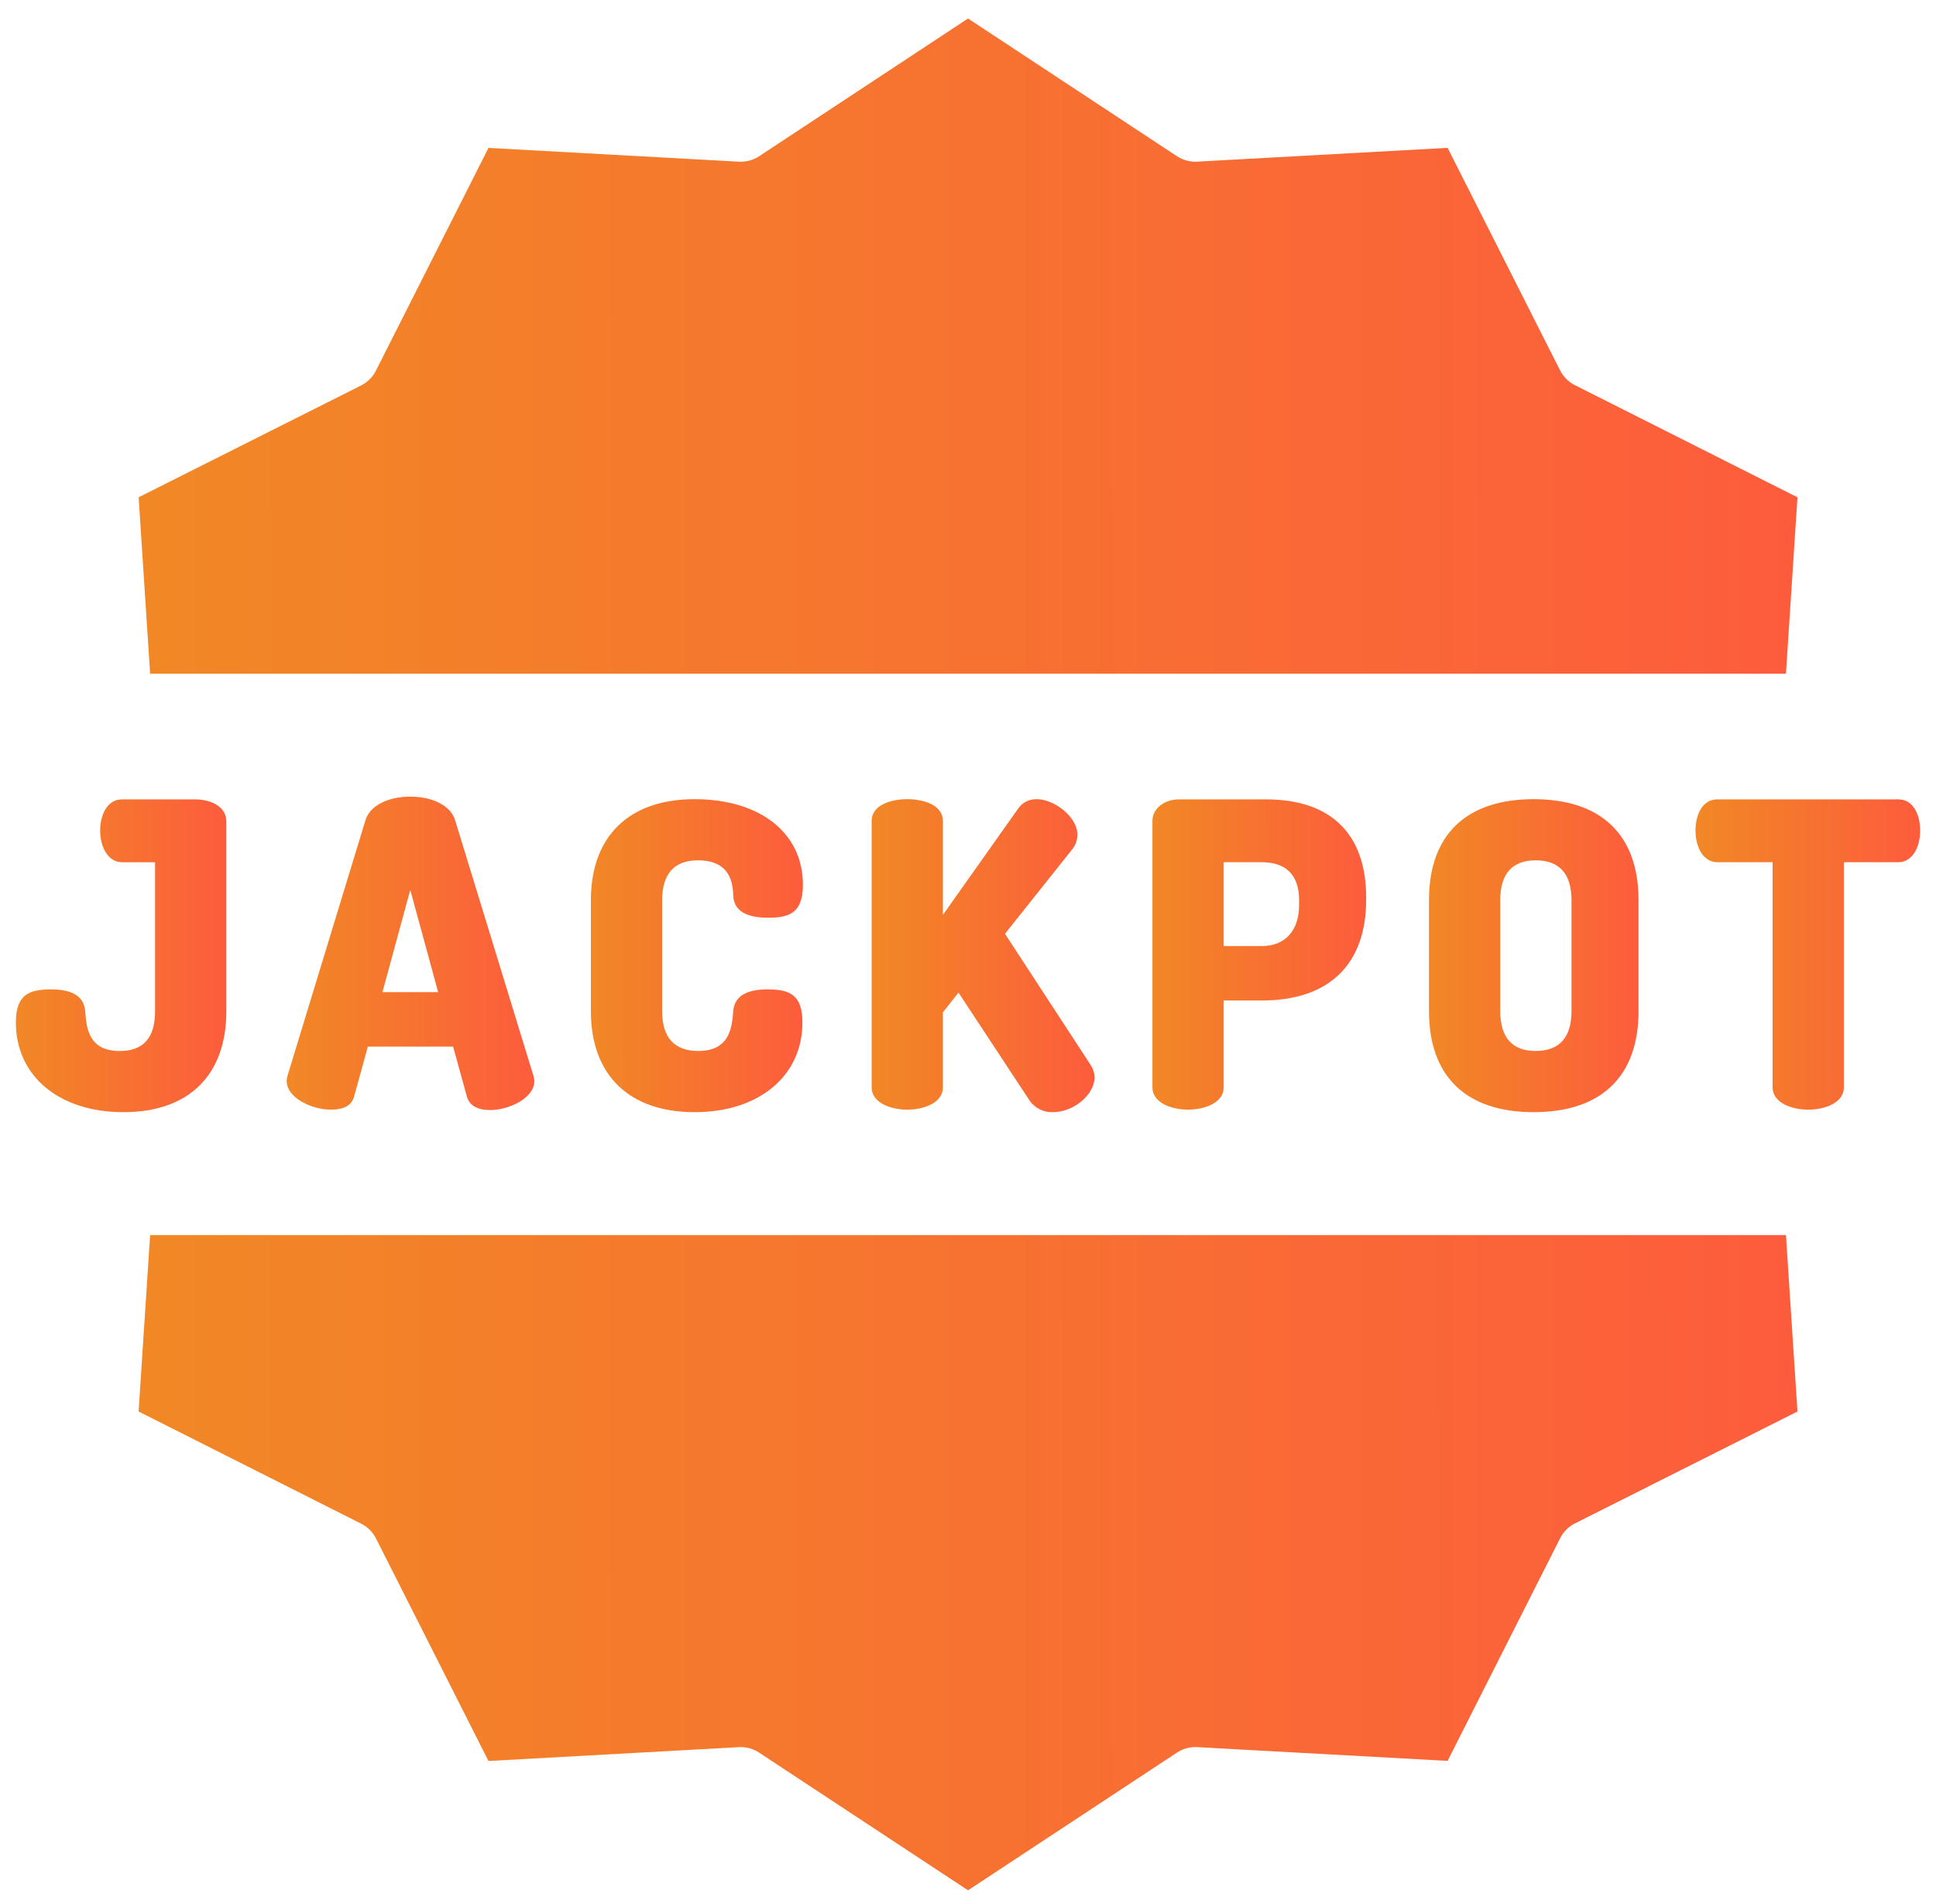 <?xml version="1.0" encoding="UTF-8"?>
<svg xmlns="http://www.w3.org/2000/svg" width="61" height="60" viewBox="0 0 61 60" fill="none">
  <g clip-path="url(#clip0_485_598)">
    <path d="M4.73 38.922L4.367 44.48L11.379 48.014C11.579 48.114 11.743 48.276 11.845 48.476L15.391 55.493L23.28 55.057C23.3 55.056 23.319 55.055 23.339 55.055C23.545 55.055 23.747 55.115 23.919 55.23L30.501 59.568L37.083 55.229C37.271 55.104 37.496 55.043 37.722 55.056L45.611 55.49L49.157 48.472C49.259 48.271 49.422 48.107 49.623 48.006L56.635 44.48L56.272 38.922H4.73Z" fill="url(#paint0_linear_485_598)"></path>
    <path d="M56.272 21.229L56.635 15.671L49.624 12.138C49.423 12.038 49.259 11.876 49.157 11.676L45.611 4.659L37.722 5.094C37.496 5.107 37.271 5.047 37.082 4.922L30.501 0.583L23.92 4.923C23.731 5.047 23.507 5.108 23.28 5.095L15.391 4.661L11.845 11.68C11.744 11.881 11.58 12.044 11.379 12.146L4.368 15.671L4.73 21.229H56.272Z" fill="url(#paint1_linear_485_598)"></path>
    <path d="M7.131 31.865V25.884C7.131 25.403 6.618 25.191 6.153 25.191H3.843C3.369 25.191 3.156 25.695 3.156 26.168C3.156 26.743 3.439 27.172 3.843 27.172H4.886V31.866C4.886 32.697 4.524 33.12 3.771 33.12C2.771 33.12 2.723 32.362 2.684 31.86C2.648 31.407 2.288 31.178 1.607 31.178C0.904 31.178 0.5 31.349 0.5 32.222C0.5 33.912 1.866 35.047 3.888 35.047C5.944 35.047 7.131 33.887 7.131 31.865Z" fill="url(#paint2_linear_485_598)"></path>
    <path d="M11.155 34.56L11.591 32.981H14.277L14.712 34.561C14.793 34.842 15.048 34.98 15.449 34.98C16.015 34.98 16.836 34.619 16.836 34.063C16.832 34.006 16.822 33.95 16.806 33.895L14.337 25.839C14.197 25.393 13.644 25.105 12.927 25.105C12.211 25.105 11.658 25.392 11.518 25.838L9.06 33.896C9.045 33.948 9.036 34.002 9.032 34.057C9.032 34.613 9.853 34.968 10.418 34.968C10.82 34.969 11.075 34.843 11.155 34.56ZM12.927 28.043L13.805 31.264H12.05L12.927 28.043Z" fill="url(#paint3_linear_485_598)"></path>
    <path d="M21.992 27.111C23.058 27.111 23.091 27.9 23.104 28.238C23.129 28.691 23.5 28.92 24.202 28.92C24.896 28.92 25.298 28.75 25.298 27.878C25.298 26.241 23.939 25.184 21.885 25.184C19.829 25.184 18.618 26.344 18.618 28.366V31.865C18.618 33.887 19.83 35.047 21.886 35.047C23.908 35.047 25.283 33.911 25.283 32.221C25.283 31.349 24.884 31.178 24.181 31.178C23.5 31.178 23.14 31.407 23.103 31.86C23.065 32.362 23.002 33.119 22.002 33.119C21.249 33.119 20.863 32.697 20.863 31.865V28.366C20.863 27.533 21.247 27.111 21.992 27.111Z" fill="url(#paint4_linear_485_598)"></path>
    <path d="M28.587 25.184C28.081 25.184 27.464 25.363 27.464 25.87V34.268C27.464 34.749 28.058 34.968 28.587 34.968C29.115 34.968 29.709 34.749 29.709 34.268V31.901L30.2 31.279L32.409 34.633C32.572 34.901 32.867 35.06 33.18 35.047C33.827 35.047 34.488 34.494 34.488 33.951C34.486 33.817 34.445 33.685 34.372 33.572L31.665 29.426L33.802 26.741C33.895 26.615 33.947 26.463 33.947 26.306C33.947 25.738 33.214 25.184 32.666 25.184C32.424 25.177 32.196 25.298 32.065 25.502L29.709 28.831V25.87C29.709 25.363 29.092 25.184 28.587 25.184Z" fill="url(#paint5_linear_485_598)"></path>
    <path d="M38.556 34.268V31.528H39.757C41.894 31.528 43.045 30.371 43.045 28.353V28.287C43.045 26.285 41.941 25.19 39.889 25.19H37.156C36.682 25.19 36.311 25.479 36.311 25.87V34.267C36.311 34.749 36.905 34.967 37.433 34.967C37.962 34.967 38.556 34.749 38.556 34.268ZM38.556 27.171H39.757C40.491 27.171 40.932 27.545 40.932 28.366V28.511C40.932 29.332 40.491 29.812 39.757 29.812H38.556V27.171Z" fill="url(#paint6_linear_485_598)"></path>
    <path d="M48.32 25.184C46.191 25.184 45.025 26.314 45.025 28.365V31.864C45.025 33.917 46.191 35.047 48.32 35.047C50.457 35.047 51.627 33.917 51.627 31.864V28.365C51.627 26.314 50.457 25.184 48.32 25.184ZM49.515 31.864C49.515 32.696 49.13 33.119 48.386 33.119C47.65 33.119 47.27 32.696 47.27 31.864V28.365C47.27 27.533 47.65 27.111 48.386 27.111C49.13 27.111 49.515 27.533 49.515 28.365V31.864Z" fill="url(#paint7_linear_485_598)"></path>
    <path d="M59.813 25.19H54.11C53.635 25.19 53.423 25.681 53.423 26.167C53.423 26.758 53.705 27.171 54.11 27.171H55.852V34.268C55.852 34.749 56.447 34.968 56.975 34.968C57.503 34.968 58.097 34.749 58.097 34.268V27.171H59.813C60.218 27.171 60.5 26.758 60.5 26.167C60.5 25.681 60.288 25.19 59.813 25.19Z" fill="url(#paint8_linear_485_598)"></path>
  </g>
  <defs>
    <linearGradient id="paint0_linear_485_598" x1="4.367" y1="51.363" x2="56.636" y2="51.323" gradientUnits="userSpaceOnUse">
      <stop stop-color="#F18825"></stop>
      <stop offset="1" stop-color="#FD5C3C"></stop>
    </linearGradient>
    <linearGradient id="paint1_linear_485_598" x1="4.368" y1="13.024" x2="56.637" y2="12.984" gradientUnits="userSpaceOnUse">
      <stop stop-color="#F18825"></stop>
      <stop offset="1" stop-color="#FD5C3C"></stop>
    </linearGradient>
    <linearGradient id="paint2_linear_485_598" x1="0.5" y1="31.13" x2="7.131" y2="31.129" gradientUnits="userSpaceOnUse">
      <stop stop-color="#F18825"></stop>
      <stop offset="1" stop-color="#FD5C3C"></stop>
    </linearGradient>
    <linearGradient id="paint3_linear_485_598" x1="9.032" y1="31.055" x2="16.836" y2="31.053" gradientUnits="userSpaceOnUse">
      <stop stop-color="#F18825"></stop>
      <stop offset="1" stop-color="#FD5C3C"></stop>
    </linearGradient>
    <linearGradient id="paint4_linear_485_598" x1="18.618" y1="31.127" x2="25.298" y2="31.125" gradientUnits="userSpaceOnUse">
      <stop stop-color="#F18825"></stop>
      <stop offset="1" stop-color="#FD5C3C"></stop>
    </linearGradient>
    <linearGradient id="paint5_linear_485_598" x1="27.464" y1="31.128" x2="34.488" y2="31.126" gradientUnits="userSpaceOnUse">
      <stop stop-color="#F18825"></stop>
      <stop offset="1" stop-color="#FD5C3C"></stop>
    </linearGradient>
    <linearGradient id="paint6_linear_485_598" x1="36.311" y1="31.082" x2="43.045" y2="31.08" gradientUnits="userSpaceOnUse">
      <stop stop-color="#F18825"></stop>
      <stop offset="1" stop-color="#FD5C3C"></stop>
    </linearGradient>
    <linearGradient id="paint7_linear_485_598" x1="45.025" y1="31.127" x2="51.627" y2="31.125" gradientUnits="userSpaceOnUse">
      <stop stop-color="#F18825"></stop>
      <stop offset="1" stop-color="#FD5C3C"></stop>
    </linearGradient>
    <linearGradient id="paint8_linear_485_598" x1="53.423" y1="31.082" x2="60.5" y2="31.08" gradientUnits="userSpaceOnUse">
      <stop stop-color="#F18825"></stop>
      <stop offset="1" stop-color="#FD5C3C"></stop>
    </linearGradient>
    <clipPath id="clip0_485_598">
      <rect width="60" height="60" fill="white" transform="translate(0.5)"></rect>
    </clipPath>
  </defs>
</svg>
